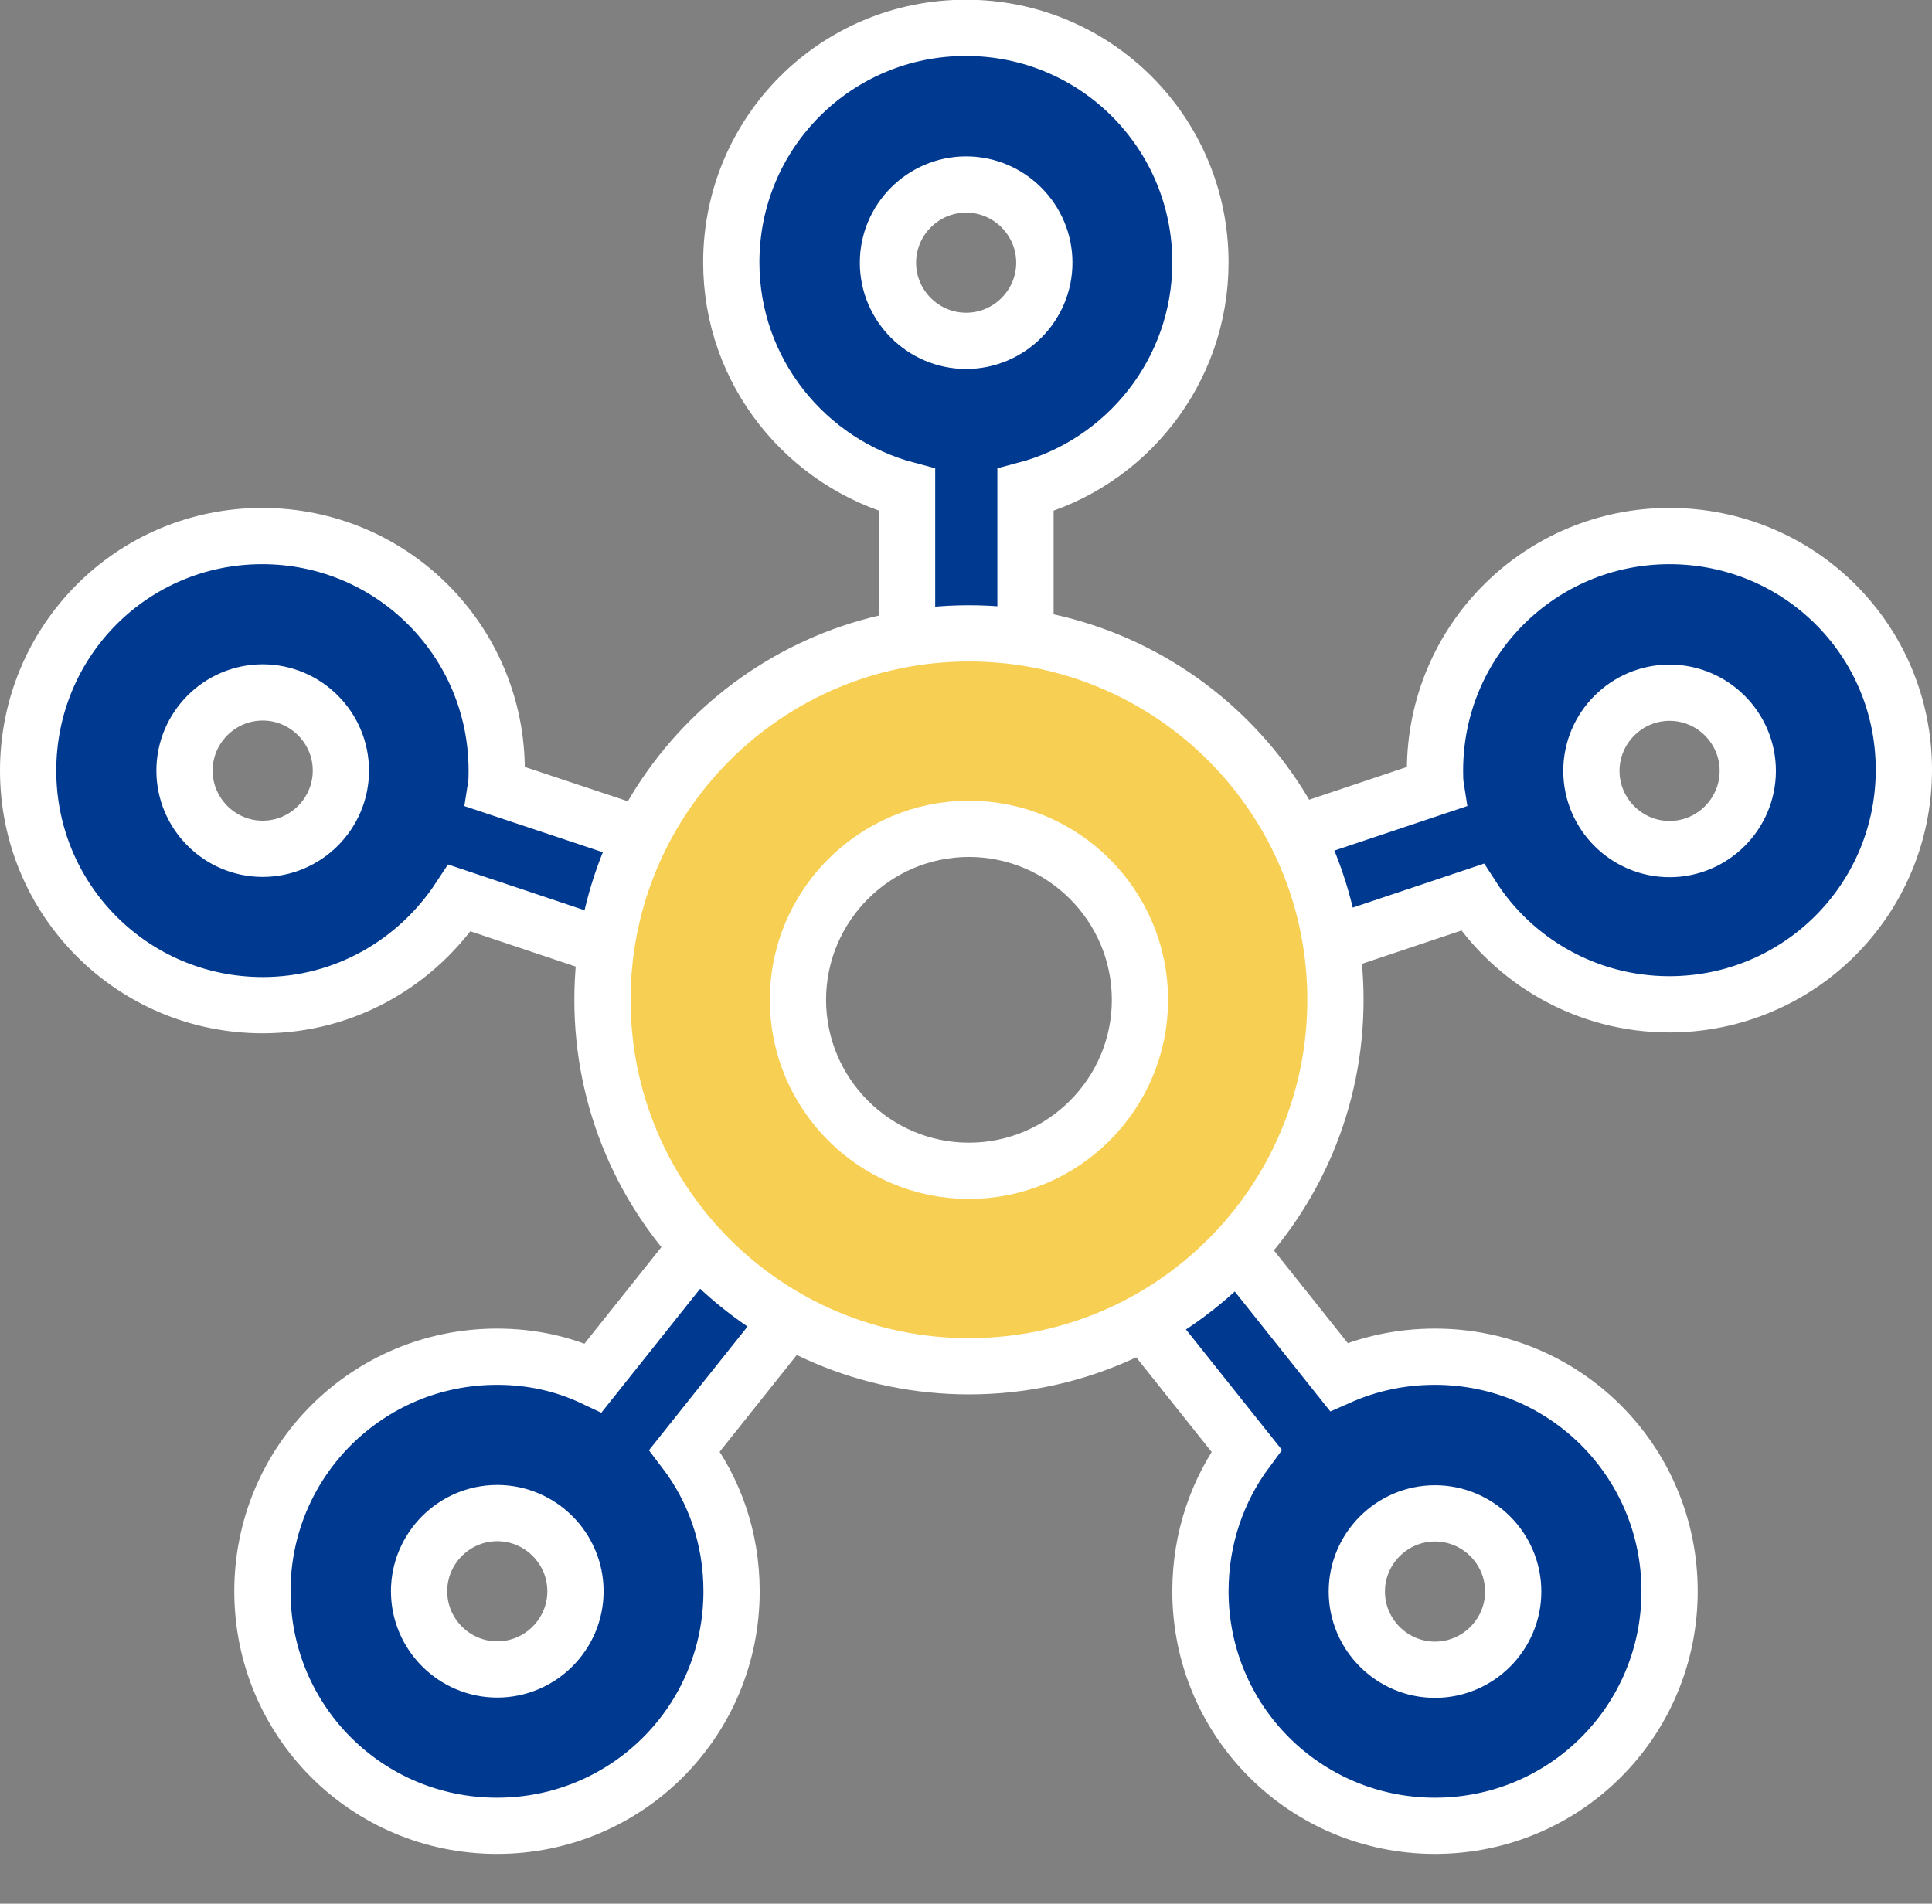 <?xml version="1.0" encoding="UTF-8"?><svg xmlns="http://www.w3.org/2000/svg" width="68.69" height="67.69" viewBox="0 0 68.69 67.69"><rect x="0" y="0" width="68.69" height="67.69" fill="#808080" stroke="none"/><defs><style>.d{fill:none;}.e{fill:#003990;}.e,.f{stroke:#fff;stroke-miterlimit:10;stroke-width:2px;}.f{fill:#f7cf53;}</style></defs><g id="a"/><g id="b"><g id="c"><g><g><rect class="d" x="1" y="1" width="66.69" height="66.69"/><path class="e" d="M59.36,19.06c-4.61,0-8.34,3.72-8.34,8.34,0,.19,0,.39,.03,.58l-5.64,1.89c-1.78-3.36-5.06-5.81-8.95-6.45v-6c3.56-.94,6.22-4.2,6.22-8.09,0-4.61-3.72-8.34-8.34-8.34s-8.34,3.72-8.34,8.34c0,3.89,2.67,7.14,6.25,8.09v6c-3.89,.64-7.17,3.08-8.95,6.45l-5.67-1.89c.03-.19,.03-.39,.03-.58,0-4.61-3.72-8.34-8.34-8.34S1,22.79,1,27.4s3.72,8.34,8.34,8.34c2.95,0,5.5-1.53,7-3.81l5.64,1.89c-.56,3.58,.47,7.39,3.03,10.25l-3.92,4.92c-1.06-.5-2.2-.75-3.42-.75-4.61,0-8.34,3.72-8.34,8.34s3.72,8.34,8.34,8.34,8.34-3.72,8.34-8.34c0-1.89-.61-3.61-1.67-5l3.92-4.92c3.78,2.11,8.39,2.08,12.14,0l3.92,4.92c-1.03,1.39-1.64,3.11-1.64,5,0,4.61,3.72,8.34,8.34,8.34s8.34-3.72,8.34-8.34-3.72-8.34-8.34-8.34c-1.22,0-2.36,.25-3.42,.72l-3.92-4.92c2.58-2.89,3.58-6.67,3.03-10.25l5.64-1.89c1.47,2.28,4.06,3.81,7,3.81,4.61,0,8.34-3.72,8.34-8.34s-3.72-8.31-8.34-8.31ZM9.34,30.18c-1.53,0-2.78-1.25-2.78-2.78s1.25-2.78,2.78-2.78,2.78,1.25,2.78,2.78-1.25,2.78-2.78,2.78Zm8.34,29.18c-1.53,0-2.78-1.25-2.78-2.78s1.25-2.78,2.78-2.78,2.78,1.25,2.78,2.78-1.25,2.78-2.78,2.78ZM31.57,9.34c0-1.53,1.25-2.78,2.78-2.78s2.78,1.25,2.78,2.78-1.25,2.78-2.78,2.78-2.78-1.25-2.78-2.78Zm2.78,33.35c-3.83,0-6.95-3.11-6.95-6.95s3.11-6.95,6.95-6.95,6.95,3.11,6.95,6.95-3.11,6.95-6.95,6.95Zm16.67,11.12c1.53,0,2.78,1.25,2.78,2.78s-1.25,2.78-2.78,2.78-2.78-1.25-2.78-2.78,1.25-2.78,2.78-2.78Zm8.34-23.62c-1.53,0-2.78-1.25-2.78-2.78s1.25-2.78,2.78-2.78,2.78,1.25,2.78,2.78-1.25,2.78-2.78,2.78Z"/></g><path class="f" d="M34.45,29.47c3.35,0,6.08,2.73,6.08,6.08s-2.73,6.08-6.08,6.08-6.08-2.73-6.08-6.08,2.73-6.08,6.08-6.08m0-6.95c-7.2,0-13.03,5.83-13.03,13.03s5.83,13.03,13.03,13.03,13.03-5.83,13.03-13.03-5.83-13.03-13.03-13.03h0Z"/></g></g></g></svg>